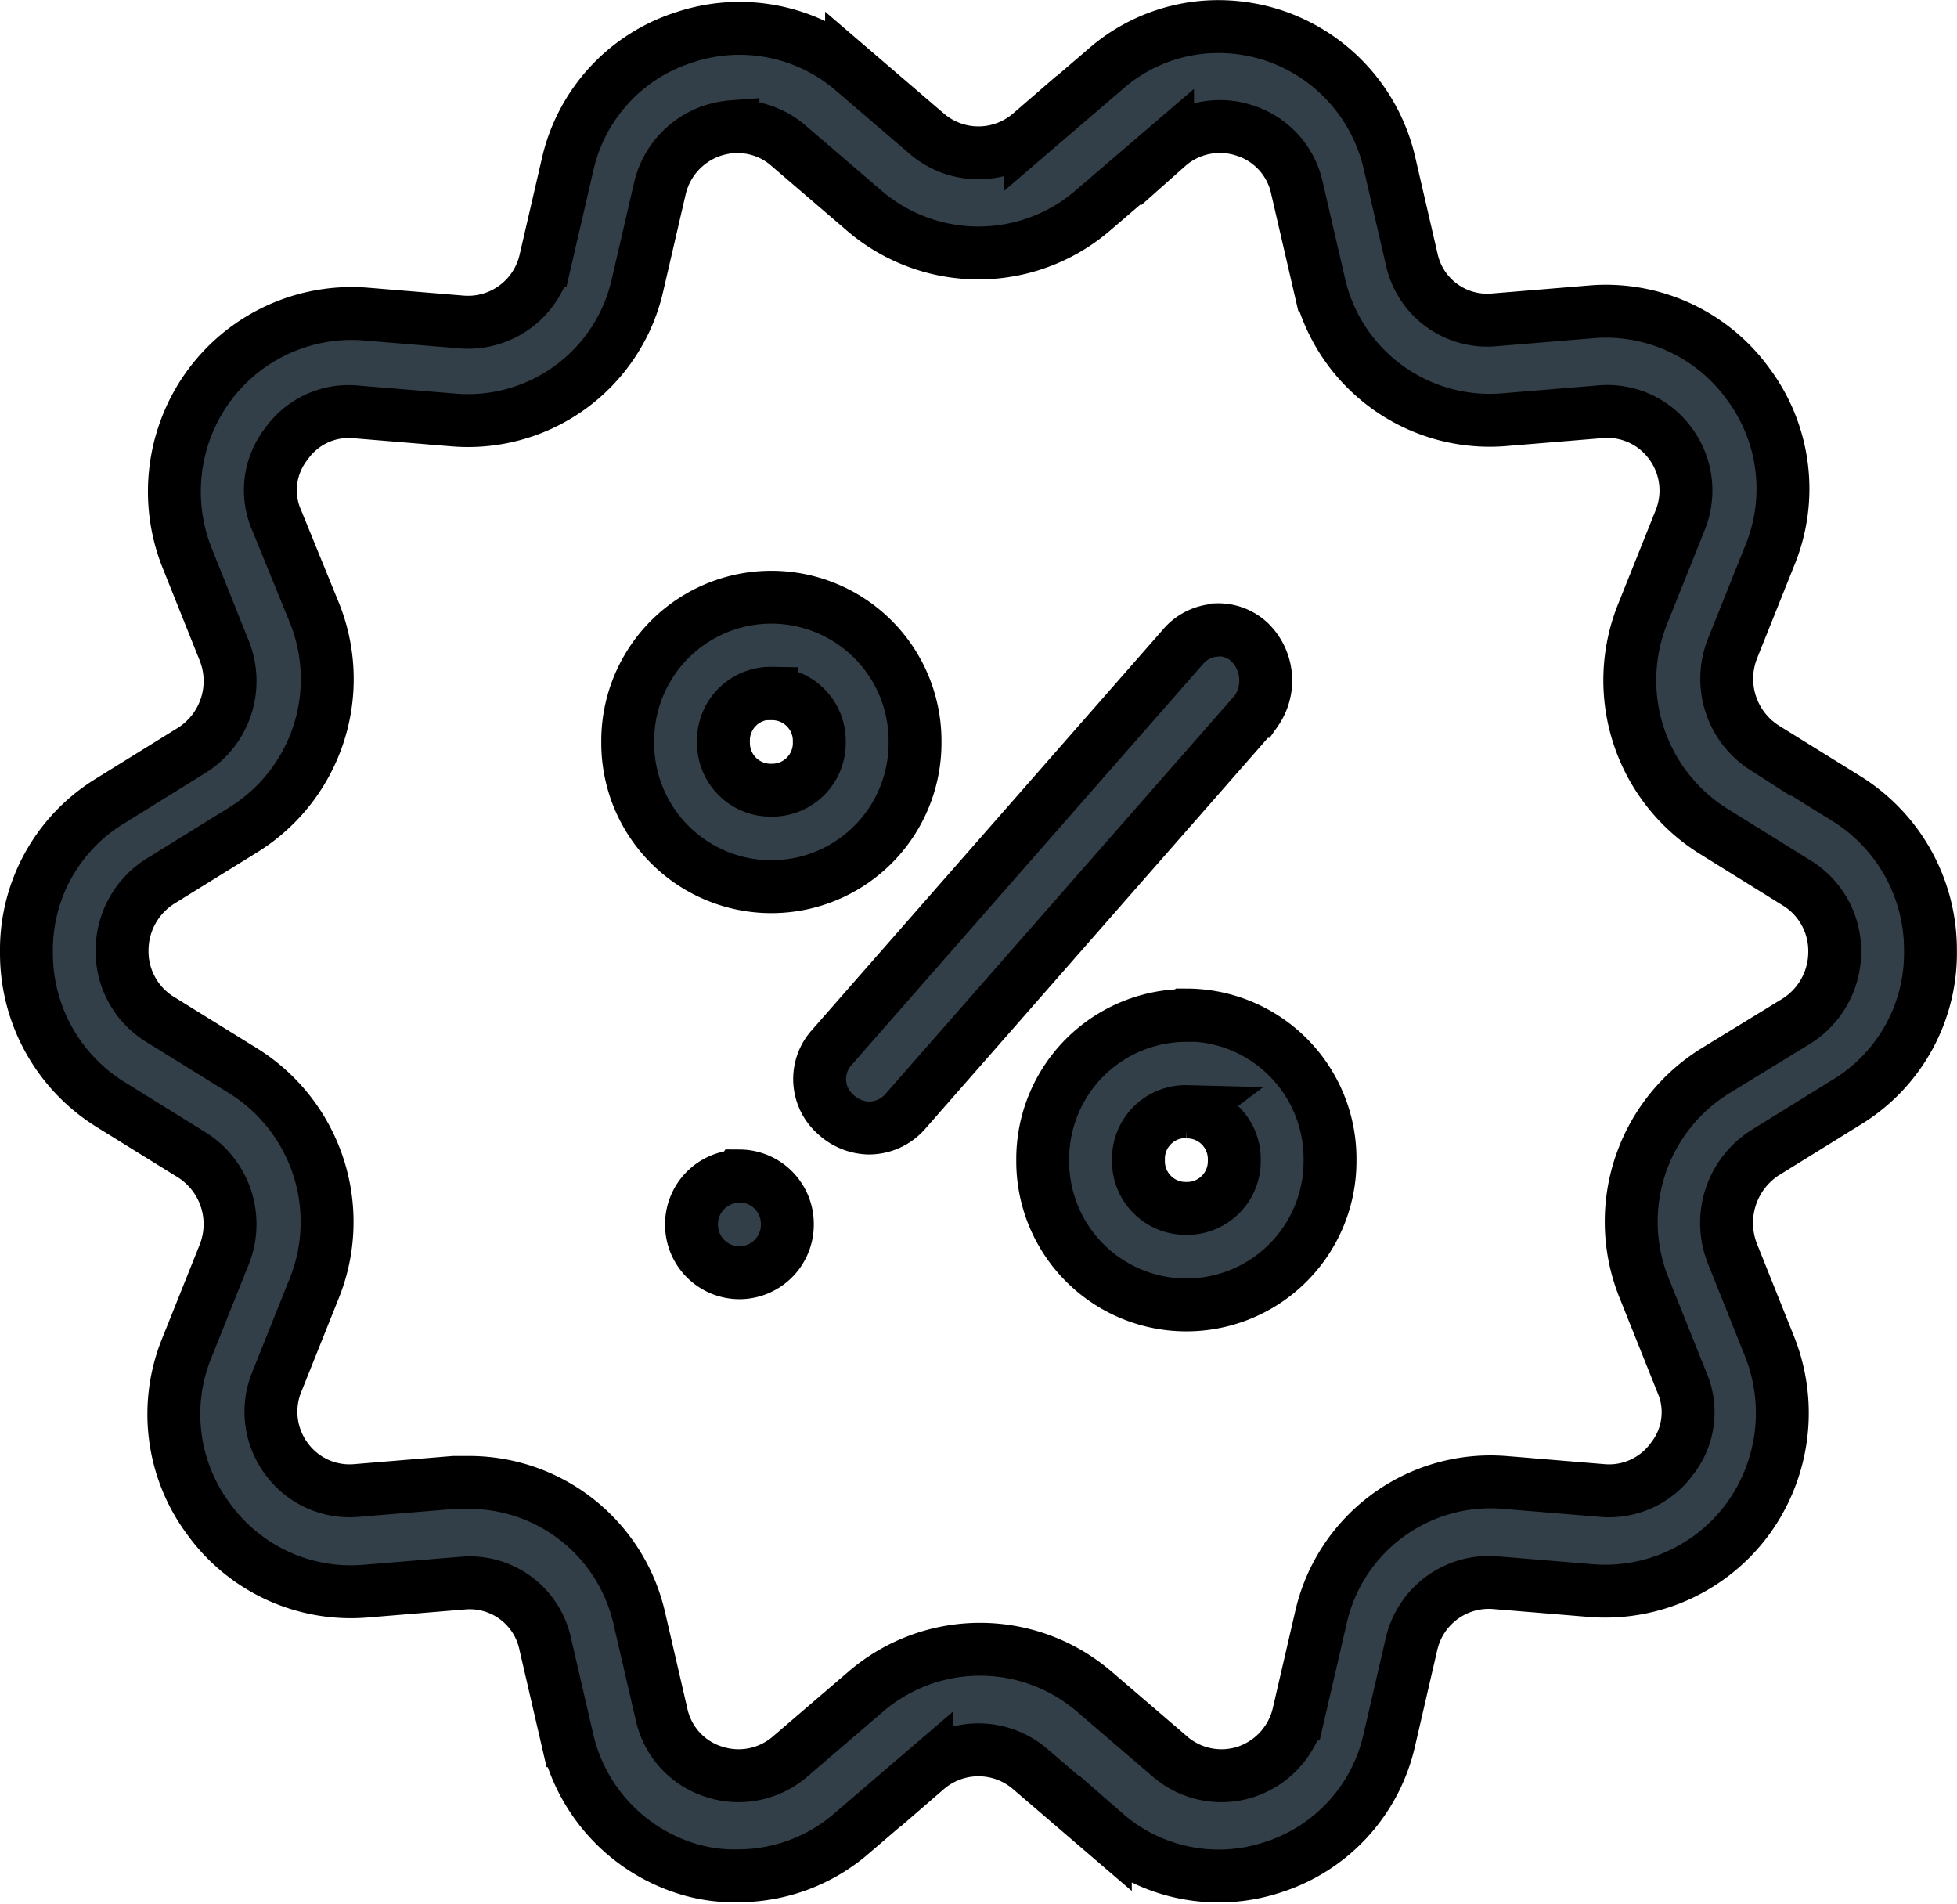 <svg xmlns="http://www.w3.org/2000/svg" width="18.5" height="18" viewBox="0 0 18.5 18">
  <path id="specials" d="M77.42-468.891a1.618,1.618,0,0,0-1.163.4l-.709.608a.75.75,0,0,1-.981,0l-.709-.608a1.646,1.646,0,0,0-1.584-.3,1.639,1.639,0,0,0-1.1,1.2l-.211.912a.75.75,0,0,1-.785.578l-.92-.076a1.674,1.674,0,0,0-1.479.684,1.694,1.694,0,0,0-.2,1.627l.347.867a.773.773,0,0,1-.3.943l-.784.486a1.648,1.648,0,0,0-.784,1.429,1.681,1.681,0,0,0,.784,1.429l.784.486a.774.774,0,0,1,.3.943l-.347.867a1.657,1.657,0,0,0,.2,1.627,1.658,1.658,0,0,0,1.479.684l.92-.076a.73.73,0,0,1,.785.578l.211.912a1.665,1.665,0,0,0,1.1,1.2,1.5,1.5,0,0,0,.513.076,1.638,1.638,0,0,0,1.071-.4l.709-.608a.75.75,0,0,1,.981,0l.709.608a1.628,1.628,0,0,0,1.584.319,1.639,1.639,0,0,0,1.1-1.2l.211-.912a.75.75,0,0,1,.785-.578l.92.076a1.673,1.673,0,0,0,1.478-.684,1.7,1.7,0,0,0,.2-1.627l-.347-.867a.788.788,0,0,1,.3-.958l.785-.486a1.648,1.648,0,0,0,.784-1.429,1.681,1.681,0,0,0-.784-1.429l-.785-.487a.774.774,0,0,1-.3-.943l.347-.867a1.656,1.656,0,0,0-.2-1.627,1.658,1.658,0,0,0-1.478-.684l-.92.076a.73.73,0,0,1-.785-.578l-.211-.912a1.664,1.664,0,0,0-1.1-1.2A1.679,1.679,0,0,0,77.42-468.891Zm-4.683.944a.735.735,0,0,1,.533.186l.709.608a1.657,1.657,0,0,0,2.157,0l.709-.608a.745.745,0,0,1,.724-.152.732.732,0,0,1,.5.547l.211.912a1.653,1.653,0,0,0,1.735,1.277l.92-.076a.738.738,0,0,1,.664.3.747.747,0,0,1,.09.73l-.347.867a1.682,1.682,0,0,0,.664,2.068l.784.487a.754.754,0,0,1,.362.654.773.773,0,0,1-.362.654l-.769.471a1.676,1.676,0,0,0-.664,2.068l.347.867a.711.711,0,0,1-.09.73.735.735,0,0,1-.664.3l-.92-.076a1.643,1.643,0,0,0-1.735,1.277l-.211.912a.757.757,0,0,1-.5.547.745.745,0,0,1-.724-.152l-.709-.608a1.657,1.657,0,0,0-2.157,0l-.709.608a.745.745,0,0,1-.724.152.732.732,0,0,1-.5-.547l-.211-.912a1.65,1.65,0,0,0-1.614-1.277H70.1l-.92.076a.738.738,0,0,1-.664-.3.746.746,0,0,1-.09-.73l.347-.867a1.682,1.682,0,0,0-.664-2.068l-.785-.486a.754.754,0,0,1-.362-.654.773.773,0,0,1,.362-.654l.785-.486a1.676,1.676,0,0,0,.664-2.068l-.347-.851a.711.711,0,0,1,.09-.73.72.72,0,0,1,.664-.3l.92.076a1.643,1.643,0,0,0,1.735-1.277l.211-.912a.757.757,0,0,1,.5-.547A.839.839,0,0,1,72.737-467.948ZM73.1-463.5a1.358,1.358,0,0,0-1.358,1.368,1.358,1.358,0,0,0,1.358,1.368,1.358,1.358,0,0,0,1.358-1.368A1.358,1.358,0,0,0,73.1-463.5Zm4.2.312a.443.443,0,0,0-.311.159l-3.319,3.786a.445.445,0,0,0,.045.638.477.477,0,0,0,.3.122.457.457,0,0,0,.347-.152l3.319-3.786a.507.507,0,0,0-.06-.654A.431.431,0,0,0,77.308-463.192Zm-4.2.6a.446.446,0,0,1,.453.456.446.446,0,0,1-.453.456.446.446,0,0,1-.453-.456A.446.446,0,0,1,73.1-462.592Zm3.923,3.041a1.358,1.358,0,0,0-1.358,1.368,1.358,1.358,0,0,0,1.358,1.368,1.358,1.358,0,0,0,1.358-1.368A1.358,1.358,0,0,0,77.027-459.551Zm0,.912a.446.446,0,0,1,.453.456.446.446,0,0,1-.453.456.446.446,0,0,1-.453-.456A.446.446,0,0,1,77.027-458.638Zm-4.225.608a.454.454,0,0,0-.453.456.454.454,0,0,0,.453.456.454.454,0,0,0,.453-.456A.454.454,0,0,0,72.8-458.03Z" transform="translate(-65.808 469.145)" fill="#333f48" stroke="#000" stroke-width="0.5"/>
</svg>
